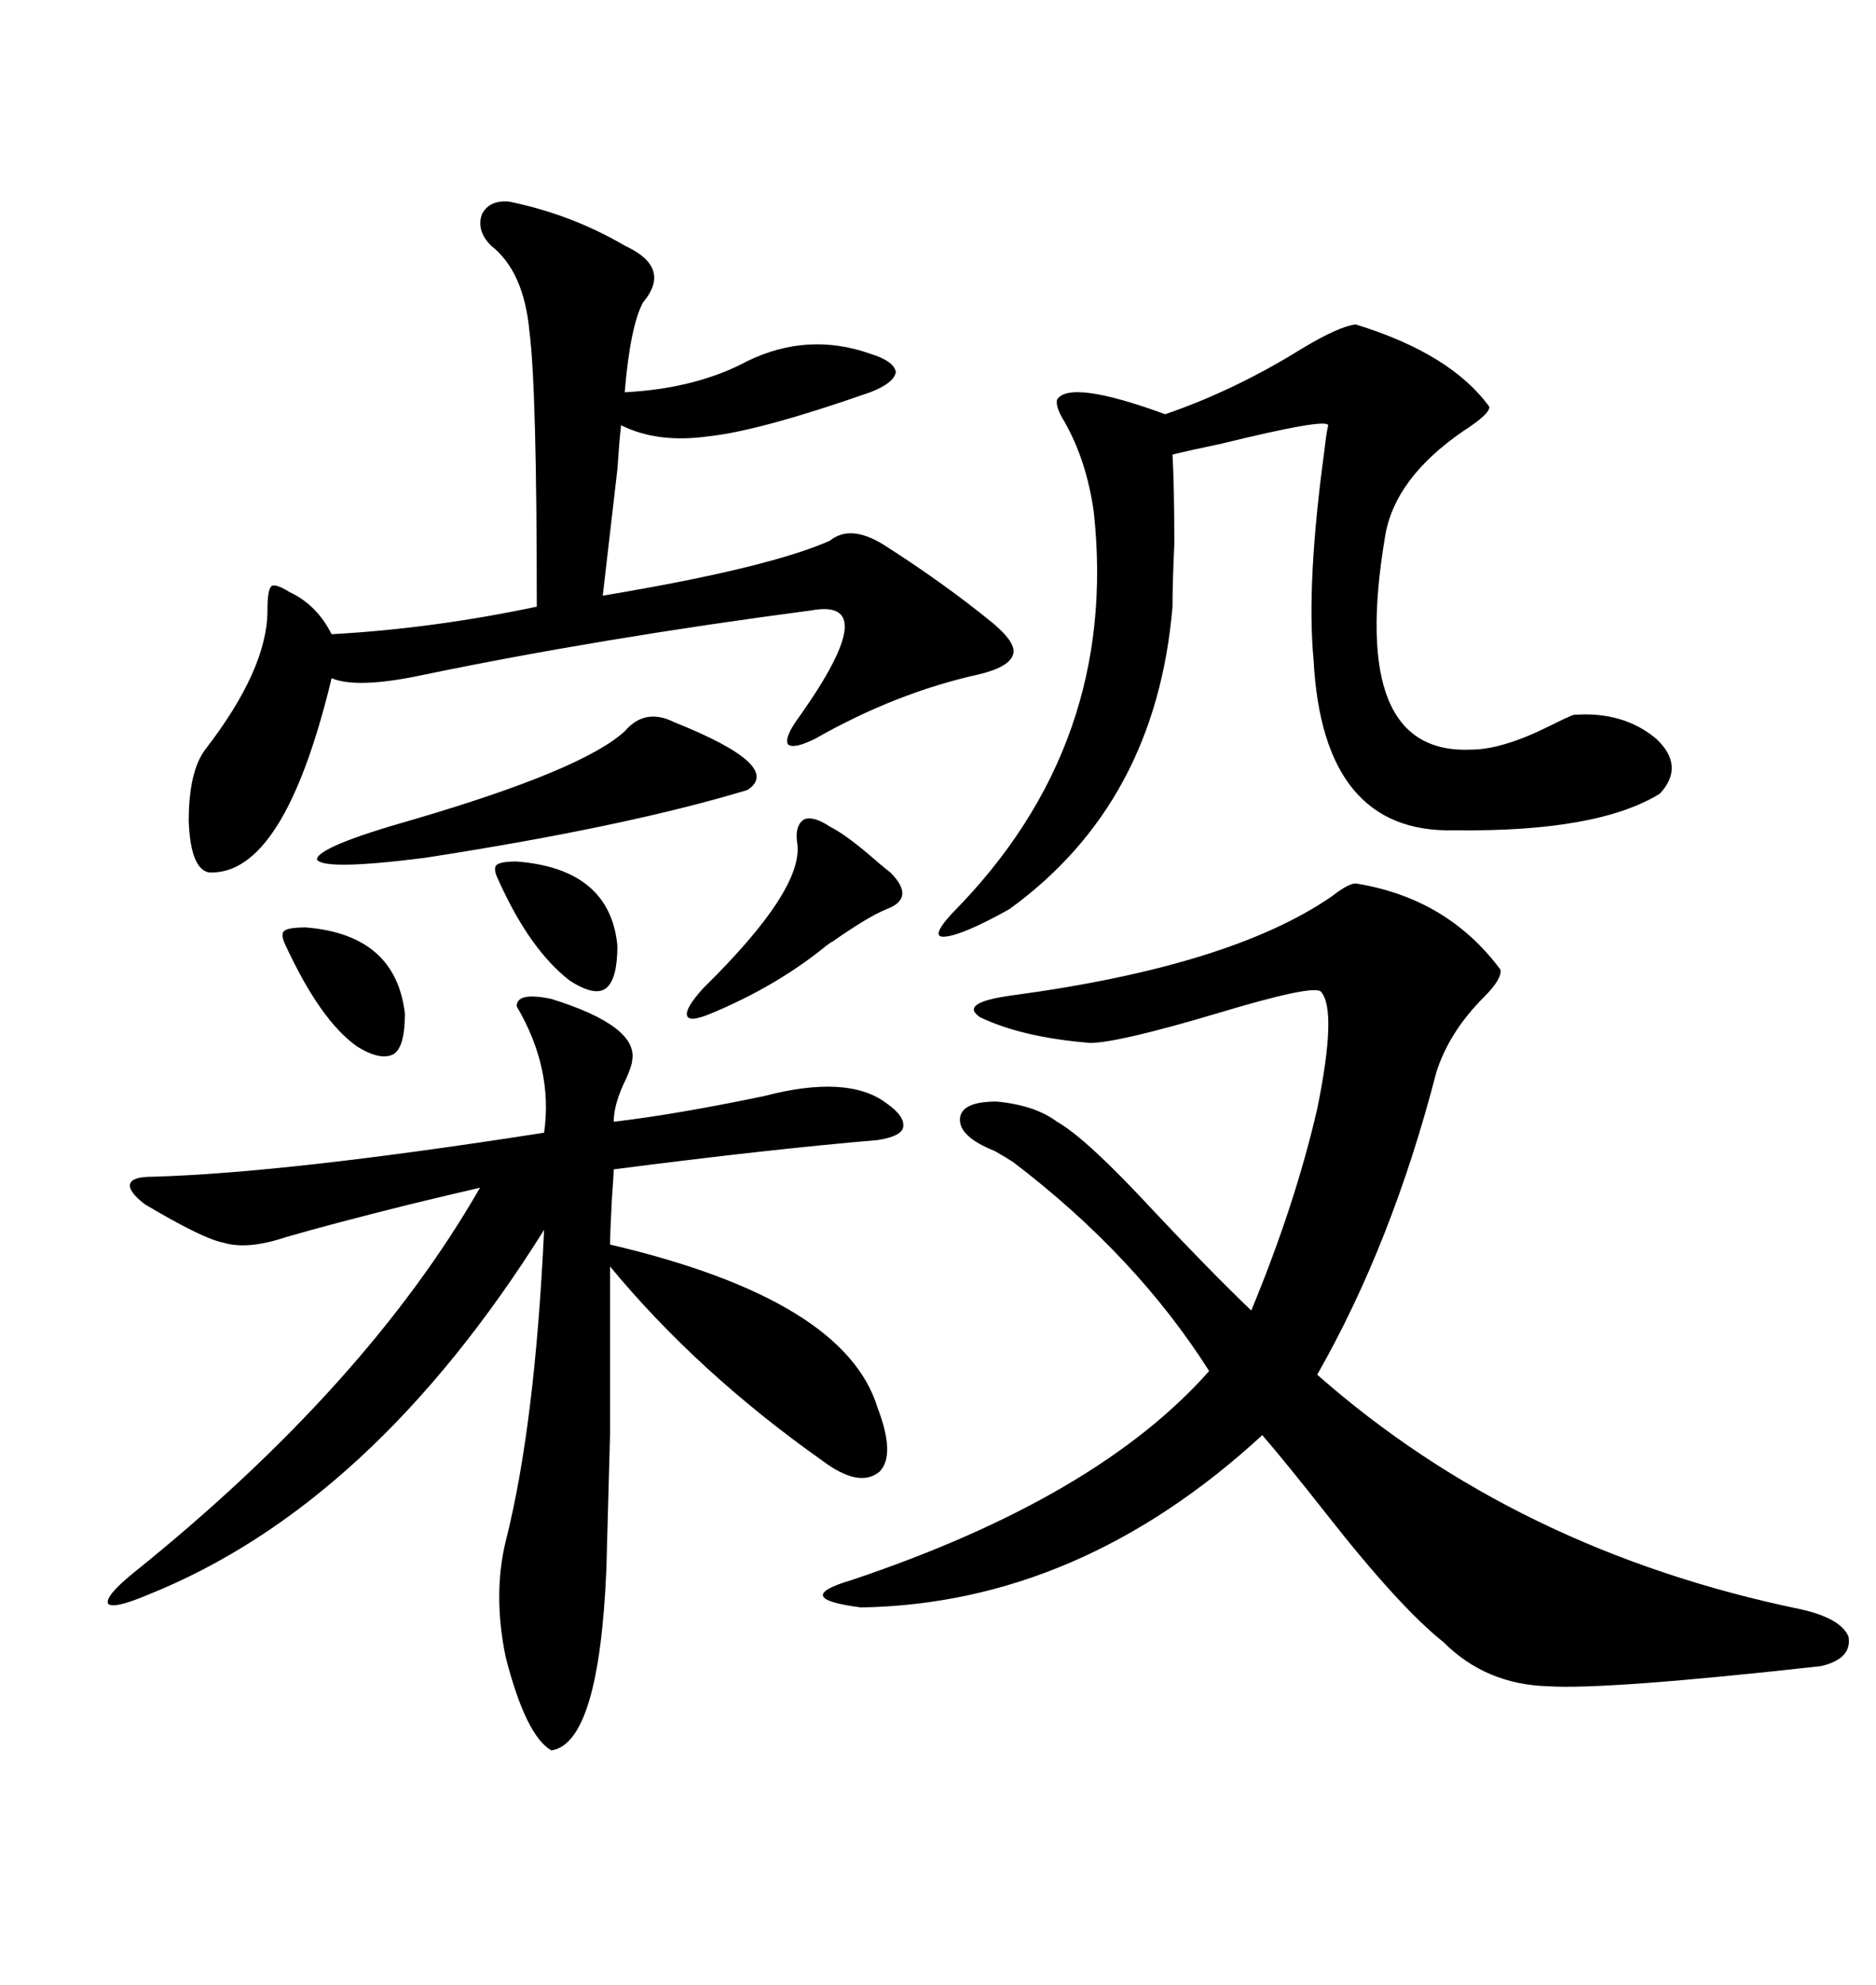 <svg xmlns="http://www.w3.org/2000/svg" xmlns:xlink="http://www.w3.org/1999/xlink" width="300" height="317.285"><path d="M216.80 141.21L216.80 141.21Q231.45 143.55 239.94 154.98L239.94 154.98Q240.23 156.45 237.30 159.38L237.30 159.38Q231.74 164.94 229.69 171.39L229.69 171.39Q222.66 198.63 210.64 219.73L210.64 219.73Q242.58 247.85 287.99 257.23L287.99 257.23Q294.43 258.69 295.61 261.62L295.61 261.62Q296.19 265.14 291.21 266.31L291.21 266.31Q256.93 270.12 247.56 269.53L247.56 269.53Q237.60 269.24 230.86 262.50L230.86 262.50Q223.83 256.93 212.11 241.99L212.11 241.99Q205.66 233.79 201.86 229.39L201.86 229.39Q172.56 256.35 137.70 256.93L137.70 256.93Q126.27 255.47 136.23 252.54L136.23 252.54Q175.49 239.36 193.36 219.14L193.36 219.14Q181.64 200.68 162.01 185.74L162.01 185.74Q161.13 185.16 159.08 183.98L159.08 183.98Q153.22 181.64 153.52 178.71L153.52 178.71Q153.81 176.07 159.38 176.07L159.38 176.07Q165.53 176.66 169.04 179.30L169.04 179.30Q173.73 181.93 184.57 193.65L184.57 193.65Q193.95 203.61 200.10 209.47L200.10 209.47Q207.13 192.48 210.64 177.25L210.64 177.25Q213.87 161.43 211.23 158.50L211.23 158.50Q210.06 157.32 194.53 162.01L194.53 162.01Q178.71 166.70 174.32 166.70L174.32 166.70Q163.48 165.82 156.74 162.60L156.74 162.60Q153.22 160.25 162.01 159.08L162.01 159.08Q196.88 154.39 212.99 143.26L212.99 143.26Q215.63 141.21 216.80 141.21ZM88.18 159.67L88.18 159.67Q102.25 164.06 101.07 169.63L101.07 169.63Q101.07 170.21 100.20 172.27L100.20 172.27Q98.14 176.37 98.14 179.30L98.14 179.30Q108.11 178.13 122.17 175.20L122.17 175.20Q135.64 171.68 141.80 176.37L141.80 176.37Q144.73 178.42 144.43 180.18L144.43 180.18Q144.14 181.64 140.33 182.23L140.33 182.23Q123.05 183.69 98.14 186.91L98.14 186.91Q98.14 187.79 97.85 191.60L97.85 191.60Q97.56 197.17 97.56 198.93L97.56 198.93Q135.06 207.71 140.33 225L140.33 225Q143.26 232.62 140.63 235.25L140.63 235.25Q137.40 237.89 131.54 233.50L131.54 233.50Q111.62 219.43 97.56 202.44L97.56 202.44Q97.56 219.73 97.56 229.10L97.56 229.10Q97.27 239.94 96.97 250.78L96.97 250.78Q95.80 278.61 88.18 279.79L88.18 279.79Q84.08 277.44 80.86 264.84L80.86 264.84Q78.81 254.88 80.86 246.39L80.86 246.39Q85.55 227.93 87.01 196.58L87.01 196.58Q59.47 240.53 23.73 254.88L23.73 254.88Q18.16 257.23 17.29 256.35L17.29 256.35Q16.70 255.18 21.39 251.37L21.39 251.37Q58.59 221.48 76.76 189.84L76.76 189.84Q72.95 190.72 65.63 192.48L65.63 192.48Q52.73 195.70 45.70 197.75L45.70 197.75Q39.55 199.80 35.74 198.63L35.74 198.63Q32.52 198.05 23.14 192.48L23.14 192.48Q20.51 190.43 20.80 189.26L20.80 189.26Q21.09 188.09 24.32 188.09L24.32 188.09Q45.70 187.50 87.01 181.05L87.01 181.05Q88.48 170.80 82.62 160.84L82.62 160.84Q82.62 158.50 88.18 159.67ZM81.45 32.23L81.45 32.23Q91.41 34.28 99.90 39.26L99.90 39.26Q107.52 42.77 102.83 48.34L102.83 48.34Q100.78 52.15 99.90 62.70L99.90 62.70Q111.33 62.11 119.53 57.71L119.53 57.71Q129.20 53.03 139.16 56.54L139.16 56.54Q142.97 57.71 143.26 59.47L143.26 59.47Q142.97 61.23 139.16 62.70L139.16 62.70Q121.58 68.85 113.38 69.73L113.38 69.73Q105.18 70.90 99.32 67.97L99.32 67.97Q99.02 70.61 98.73 75L98.73 75Q97.27 87.60 96.39 95.21L96.39 95.21Q122.75 90.82 132.71 86.43L132.71 86.43Q135.94 83.79 141.21 87.01L141.21 87.01Q150.88 93.16 158.79 99.61L158.79 99.61Q162.60 102.83 162.01 104.59L162.01 104.59Q161.43 106.64 156.45 107.81L156.45 107.81Q143.26 110.74 130.37 118.07L130.37 118.07Q126.86 119.82 125.98 118.95L125.98 118.95Q125.39 117.77 128.03 114.26L128.03 114.26Q141.21 95.51 129.79 97.56L129.79 97.56Q96.39 101.95 67.97 107.81L67.97 107.81Q57.13 110.16 53.03 108.40L53.03 108.40Q45.41 140.04 33.40 139.45L33.40 139.45Q30.47 138.87 30.18 131.25L30.18 131.25Q30.18 123.34 32.81 119.82L32.81 119.82Q42.77 106.93 42.77 97.56L42.77 97.56Q42.77 94.34 43.36 93.75L43.36 93.75Q43.95 93.16 46.29 94.63L46.29 94.63Q50.68 96.68 53.03 101.37L53.03 101.37Q69.14 100.49 85.84 96.97L85.84 96.97Q85.84 62.11 84.67 53.03L84.67 53.03Q83.79 43.36 78.52 39.26L78.52 39.26Q76.17 36.91 77.05 34.28L77.05 34.28Q78.22 31.93 81.45 32.23ZM216.80 51.86L216.80 51.86Q232.03 56.54 238.18 65.04L238.18 65.04Q238.18 66.21 234.08 68.85L234.08 68.85Q222.95 76.46 221.48 85.84L221.48 85.84Q215.63 120.70 235.25 119.82L235.25 119.82Q240.23 119.82 247.85 116.02L247.85 116.02Q250.78 114.55 251.66 114.26L251.66 114.26Q259.57 113.67 264.84 118.07L264.84 118.07Q269.53 122.46 265.43 126.86L265.43 126.86Q255.47 133.01 232.62 132.71L232.62 132.71Q211.52 133.30 210.06 105.47L210.06 105.47Q208.89 93.16 211.82 71.78L211.82 71.78Q212.11 69.14 212.40 67.97L212.40 67.97Q212.11 66.80 195.41 70.90L195.41 70.90Q189.84 72.07 187.50 72.66L187.50 72.66Q187.79 77.64 187.79 87.01L187.79 87.01Q187.50 93.16 187.50 96.97L187.50 96.97Q184.86 128.32 161.43 145.31L161.43 145.31Q154.10 149.41 151.17 149.71L151.17 149.71Q148.54 150 152.34 145.90L152.34 145.90Q179.00 118.95 174.90 81.74L174.90 81.74Q173.73 73.54 170.21 67.38L170.21 67.38Q168.75 65.04 169.04 63.87L169.04 63.87Q171.09 60.64 186.33 66.21L186.33 66.21Q197.46 62.40 208.30 55.66L208.30 55.66Q214.16 52.15 216.80 51.86ZM99.90 116.89L99.90 116.89Q103.13 113.09 107.81 115.43L107.81 115.43Q125.39 122.46 119.53 126.27L119.53 126.27Q100.20 132.13 67.97 137.11L67.97 137.11Q51.86 139.16 50.68 137.40L50.68 137.40Q50.68 135.35 66.21 130.96L66.21 130.96Q93.16 123.05 99.90 116.89ZM127.44 134.47L127.44 134.47Q127.15 131.84 128.61 130.96L128.61 130.96Q130.08 130.37 132.71 132.13L132.71 132.13Q135.06 133.30 138.87 136.52L138.87 136.52Q141.21 138.57 142.38 139.45L142.38 139.45Q146.48 143.55 141.80 145.31L141.80 145.31Q138.87 146.48 133.01 150.59L133.01 150.59Q133.30 150.29 132.13 151.17L132.13 151.17Q124.22 157.62 113.67 162.01L113.67 162.01Q110.16 163.48 109.86 162.30L109.86 162.30Q109.57 161.13 112.50 157.91L112.50 157.91Q128.91 141.80 127.44 134.47ZM79.69 140.63L79.69 140.63Q78.81 138.87 79.39 138.28L79.39 138.28Q79.98 137.70 82.62 137.70L82.62 137.70Q97.56 138.87 98.73 151.17L98.73 151.17Q98.73 156.45 96.97 157.91L96.97 157.91Q95.21 159.38 91.11 156.74L91.11 156.74Q84.67 151.76 79.69 140.63ZM45.70 151.17L45.70 151.17Q44.82 149.41 45.41 148.83L45.41 148.83Q46.00 148.24 48.93 148.24L48.93 148.24Q63.28 149.41 64.75 162.01L64.75 162.01Q64.75 167.29 62.99 168.46L62.99 168.46Q60.94 169.63 57.13 167.29L57.13 167.29Q51.27 163.18 45.70 151.17Z"/></svg>